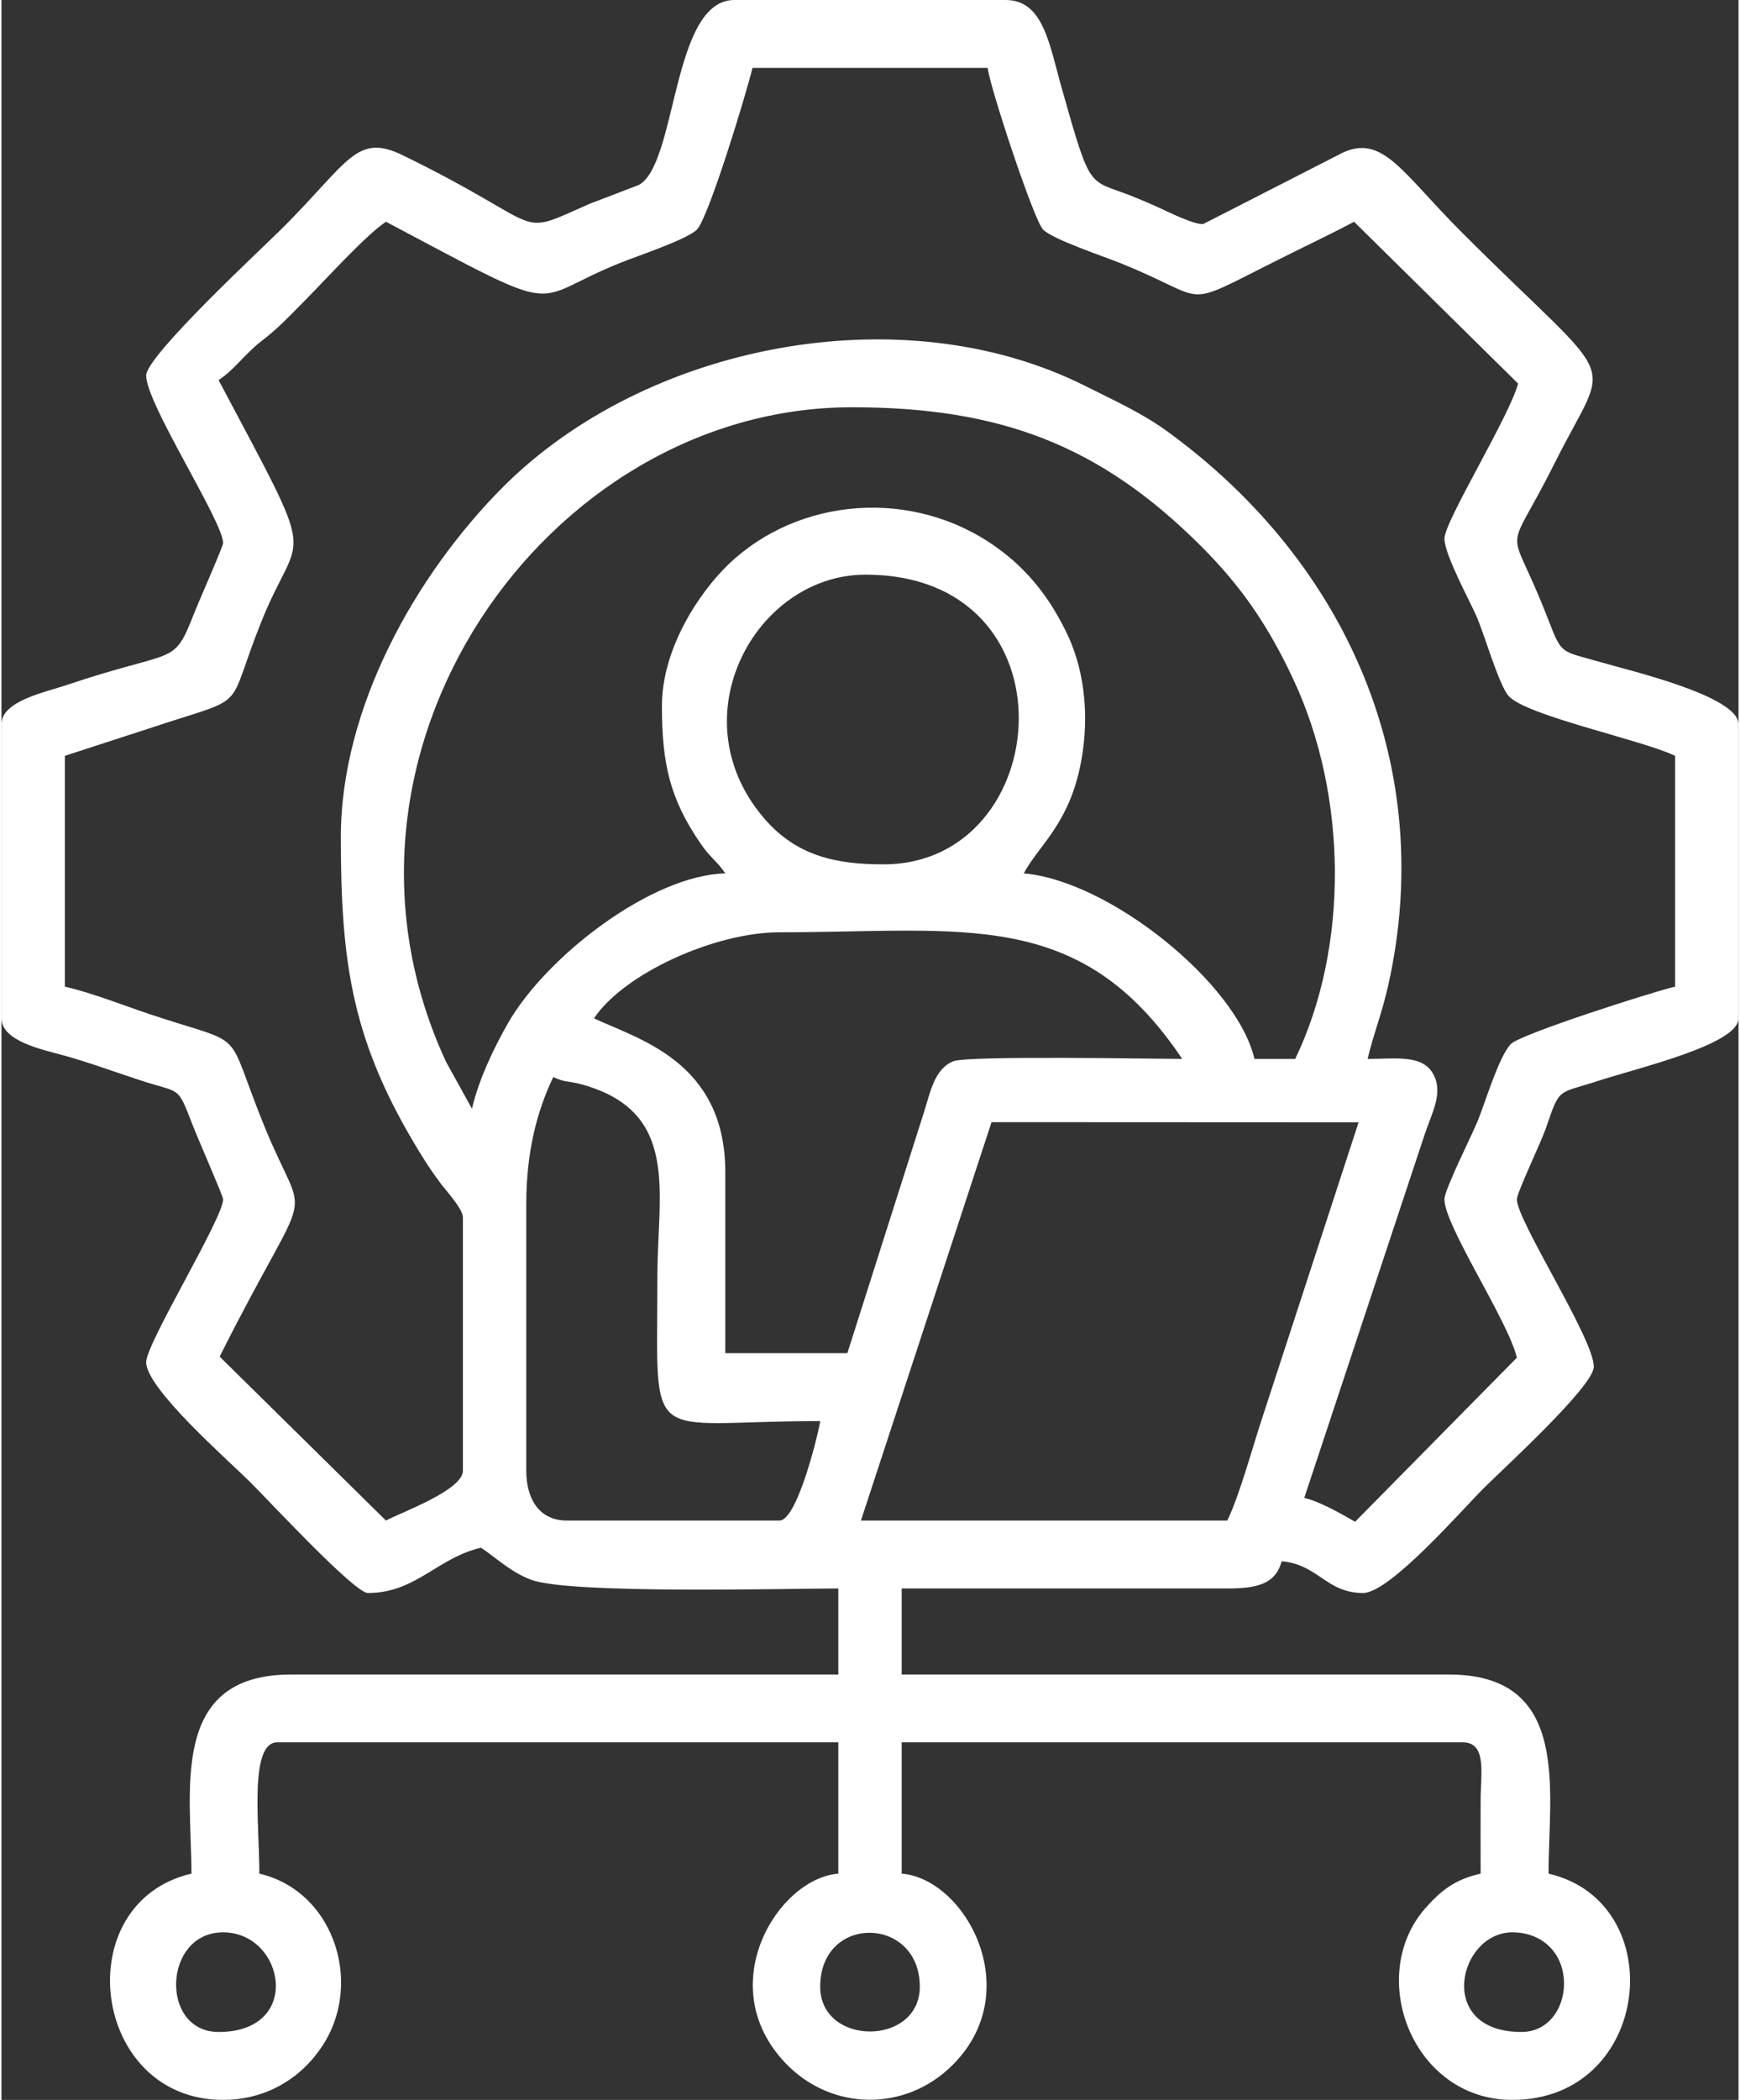 <?xml version="1.0" encoding="UTF-8"?>
<!DOCTYPE svg PUBLIC "-//W3C//DTD SVG 1.0//EN" "http://www.w3.org/TR/2001/REC-SVG-20010904/DTD/svg10.dtd">
<!-- Creator: CorelDRAW 2018 (64-Bit) -->
<svg xmlns="http://www.w3.org/2000/svg" xml:space="preserve" width="126px" height="152px" version="1.0" style="shape-rendering:geometricPrecision; text-rendering:geometricPrecision; image-rendering:optimizeQuality; fill-rule:evenodd; clip-rule:evenodd"
viewBox="0 0 99.76 120.55"
 xmlns:xlink="http://www.w3.org/1999/xlink">
 <rect x="0" y="0" width="99.76" height="120.55" fill="#333333" stroke="none"/>
 <defs>
  <style type="text/css">
   <![CDATA[
    .fil0 {fill:white}
   ]]>
  </style>
 </defs>
 <g id="Layer_x0020_1">
  <path class="fil0" d="M47.02 114.05c0,-4.18 5.72,-4.07 5.72,0 0,3.43 -5.72,3.43 -5.72,0zm40.27 2.6c-4.96,0 -3.62,-5.72 -0.52,-5.72 1.63,0 2.84,1.07 2.96,2.7 0.11,1.42 -0.74,3.02 -2.44,3.02zm-74.56 -5.72c3.52,0 4.62,5.72 -0.26,5.72 -3.39,0 -3.2,-5.72 0.26,-5.72zm31.95 -23.64l-12.21 0c-1.59,0 -2.33,-1.24 -2.33,-2.86l0 -15.32c0,-2.94 0.6,-5.3 1.55,-7.28 0.68,0.33 0.84,0.2 1.66,0.43 5.65,1.57 4.32,6.21 4.32,11 0,10.08 -0.87,8.32 9.35,8.32 -0.02,0.32 -1.27,5.71 -2.34,5.71zm25.72 0l-21.04 0 7.5 -22.87 21.08 0.01 -5.56 17.05c-0.58,1.76 -1.27,4.34 -1.98,5.81zm-25.72 -33.77c10.58,0 17.27,-1.48 23.13,7.27 -1.43,0 -12.27,-0.2 -13.13,0.13 -1.11,0.42 -1.35,1.84 -1.71,2.96l-4.39 13.8 -7.01 0 0 -10.39c0,-6.38 -5.06,-7.65 -7.54,-8.83 1.72,-2.58 6.95,-4.94 10.65,-4.94zm4.94 -20.53c12.23,0 10.9,16.63 1.04,16.63 -2.62,0 -4.99,-0.42 -6.91,-2.7 -4.92,-5.82 -0.4,-13.93 5.87,-13.93zm-11.69 7.54c0,3.32 0.46,5.34 2.23,7.91 0.56,0.82 0.92,0.97 1.41,1.7 -4.23,0.1 -10.25,4.73 -12.47,8.58 -0.79,1.38 -1.68,3.21 -2.08,4.93l-1.48 -2.68c-8.24,-17.7 5.75,-37.59 23.3,-37.59 8.55,0 14.27,2.19 20.07,7.99 2.29,2.29 3.85,4.55 5.31,7.69 3.08,6.62 3.18,15.29 0.08,21.73l-2.34 0c-1.01,-4.35 -8.35,-10.24 -13.25,-10.65 0.84,-1.57 2.45,-2.71 3.19,-5.91 0.59,-2.61 0.42,-5.46 -0.67,-7.78 -1,-2.12 -2.31,-3.76 -4.07,-5.02 -4.79,-3.44 -11.37,-2.9 -15.41,0.97 -1.73,1.67 -3.82,4.87 -3.82,8.13zm-18.44 7.53c0,7.28 0.65,11.76 4.52,18.08 0.45,0.73 0.76,1.2 1.26,1.86 0.33,0.43 1.23,1.41 1.23,1.89l0 14.54c0,1.11 -3.49,2.37 -4.42,2.86l-9.55 -9.41c5.42,-10.79 5.08,-7.07 2.57,-13.22 -2.38,-5.85 -0.81,-4.52 -6.56,-6.43 -1.58,-0.53 -3.33,-1.23 -4.9,-1.59l0 -13.25 4.71 -1.53c6.08,-2.03 4.41,-0.77 6.57,-6.16 2.25,-5.63 3.45,-2.74 -2.45,-13.88 0.95,-0.63 1.48,-1.48 2.45,-2.23 1.04,-0.8 1.52,-1.35 2.42,-2.25 1.21,-1.21 3.53,-3.8 4.74,-4.61 10.65,5.64 7.99,4.53 13.51,2.34 0.92,-0.37 3.8,-1.33 4.35,-1.89 0.67,-0.68 2.84,-7.82 3.19,-9.28l13.51 0c0.07,0.93 2.64,8.73 3.18,9.28 0.55,0.56 3.43,1.52 4.35,1.89 5.46,2.17 3.32,2.75 9.18,-0.17 1.52,-0.77 2.9,-1.41 4.33,-2.17l9.42 9.29c-0.49,1.87 -4.23,7.91 -4.23,8.9 0,0.91 1.46,3.59 1.82,4.41 0.46,1.02 1.3,3.99 1.87,4.63 1.02,1.13 7.67,2.52 9.56,3.43l0 13.25c-1.3,0.3 -8.86,2.72 -9.43,3.29 -0.67,0.68 -1.43,3.21 -1.88,4.35 -0.35,0.88 -1.94,4 -1.94,4.57 0,1.52 3.68,7.01 4.16,9.09l-9.29 9.42c-0.84,-0.48 -2.02,-1.16 -2.92,-1.37l6.92 -20.88c0.39,-1.18 1.07,-2.33 0.51,-3.41 -0.62,-1.19 -2.16,-0.91 -3.79,-0.91 0.33,-1.42 0.82,-2.6 1.19,-4.26 2.77,-12.41 -2.29,-24.12 -12.55,-31.66 -1.51,-1.12 -3.08,-1.82 -4.83,-2.7 -10.57,-5.32 -25.31,-2.41 -33.5,5.82 -4.93,4.96 -9.28,12.58 -9.28,20.07zm-11.18 -26.5c0,1.62 4.42,8.38 4.42,9.62 0,0.18 -1.42,3.4 -1.67,4.04 -1.21,3.08 -0.97,1.97 -7.33,4.11 -1.21,0.41 -3.73,0.91 -3.73,2.24l0 16.89c0,1.31 2.37,1.8 3.58,2.13 1.41,0.39 2.79,0.9 4.31,1.4 2.47,0.82 2.17,0.25 3.1,2.62 0.24,0.64 1.74,4.06 1.74,4.24 0,1.09 -4.42,8.26 -4.42,9.35 0,1.54 4.8,5.7 6.04,6.95 0.89,0.88 5.92,6.3 6.69,6.3 2.76,0 3.99,-2.02 6.5,-2.6 0.91,0.61 1.7,1.39 2.85,1.83 2.18,0.85 14.66,0.51 17.67,0.51l0 4.94 -31.43 0c-7.03,0 -5.72,6.66 -5.72,11.43 -7.13,1.66 -5.78,12.99 1.82,12.99 2.19,0 3.92,-0.98 5.04,-2.24 0.11,-0.12 0.27,-0.32 0.35,-0.43 2.83,-3.62 1.12,-9.29 -3.31,-10.32 0,-2.85 -0.6,-7.54 1.04,-7.54l32.21 0 0 7.54c-3.47,0.28 -7.26,6.41 -3.06,10.85 2.63,2.79 6.92,2.85 9.63,0.13 4.25,-4.24 0.74,-10.68 -2.93,-10.98l0 -7.54 32.21 0c1.38,0 1.06,1.72 1.04,3.12 -0.01,1.47 0,2.94 0,4.42 -1.49,0.34 -2.28,0.97 -3.19,2 -3.4,3.89 -0.73,10.99 5.01,10.99 8,0 9.16,-11.34 2.08,-12.99 0,-4.77 1.31,-11.43 -5.72,-11.43l-31.43 0 0 -4.94 18.7 0c1.66,0 2.77,-0.23 3.12,-1.56 2.09,0.17 2.56,1.82 4.68,1.82 1.54,0 5.7,-4.8 6.95,-6.04 1.06,-1.06 6.3,-5.83 6.3,-6.95 0,-1.61 -4.42,-8.38 -4.42,-9.61 0,-0.37 1.39,-3.28 1.66,-4.06 0.82,-2.4 0.64,-1.97 2.98,-2.73 2.4,-0.78 8.09,-2.1 8.09,-3.6l0 -16.89c0,-1.63 -6.41,-3.11 -7.89,-3.55 -2.4,-0.69 -2.23,-0.38 -3.1,-2.61 -2.25,-5.8 -2.48,-3 0.43,-8.82 3.24,-6.49 3.91,-4.01 -5.35,-13.27 -3.39,-3.39 -4.49,-5.58 -6.77,-4.58l-8.06 4.12c-0.5,0.06 -2,-0.69 -2.68,-1 -0.56,-0.25 -0.87,-0.38 -1.46,-0.62 -2.49,-0.97 -2.3,-0.22 -3.98,-6.15 -0.72,-2.53 -1.05,-5.09 -3.23,-5.09l-15.58 0c-3.61,0 -3.27,9.42 -5.49,10.62l-2.82 1.08c-4.47,1.97 -2.15,1.4 -10.74,-2.79 -2.65,-1.29 -3.1,0.38 -6.87,4.15 -1.19,1.19 -7.86,7.36 -7.86,8.5z"/>
 </g>
</svg>
